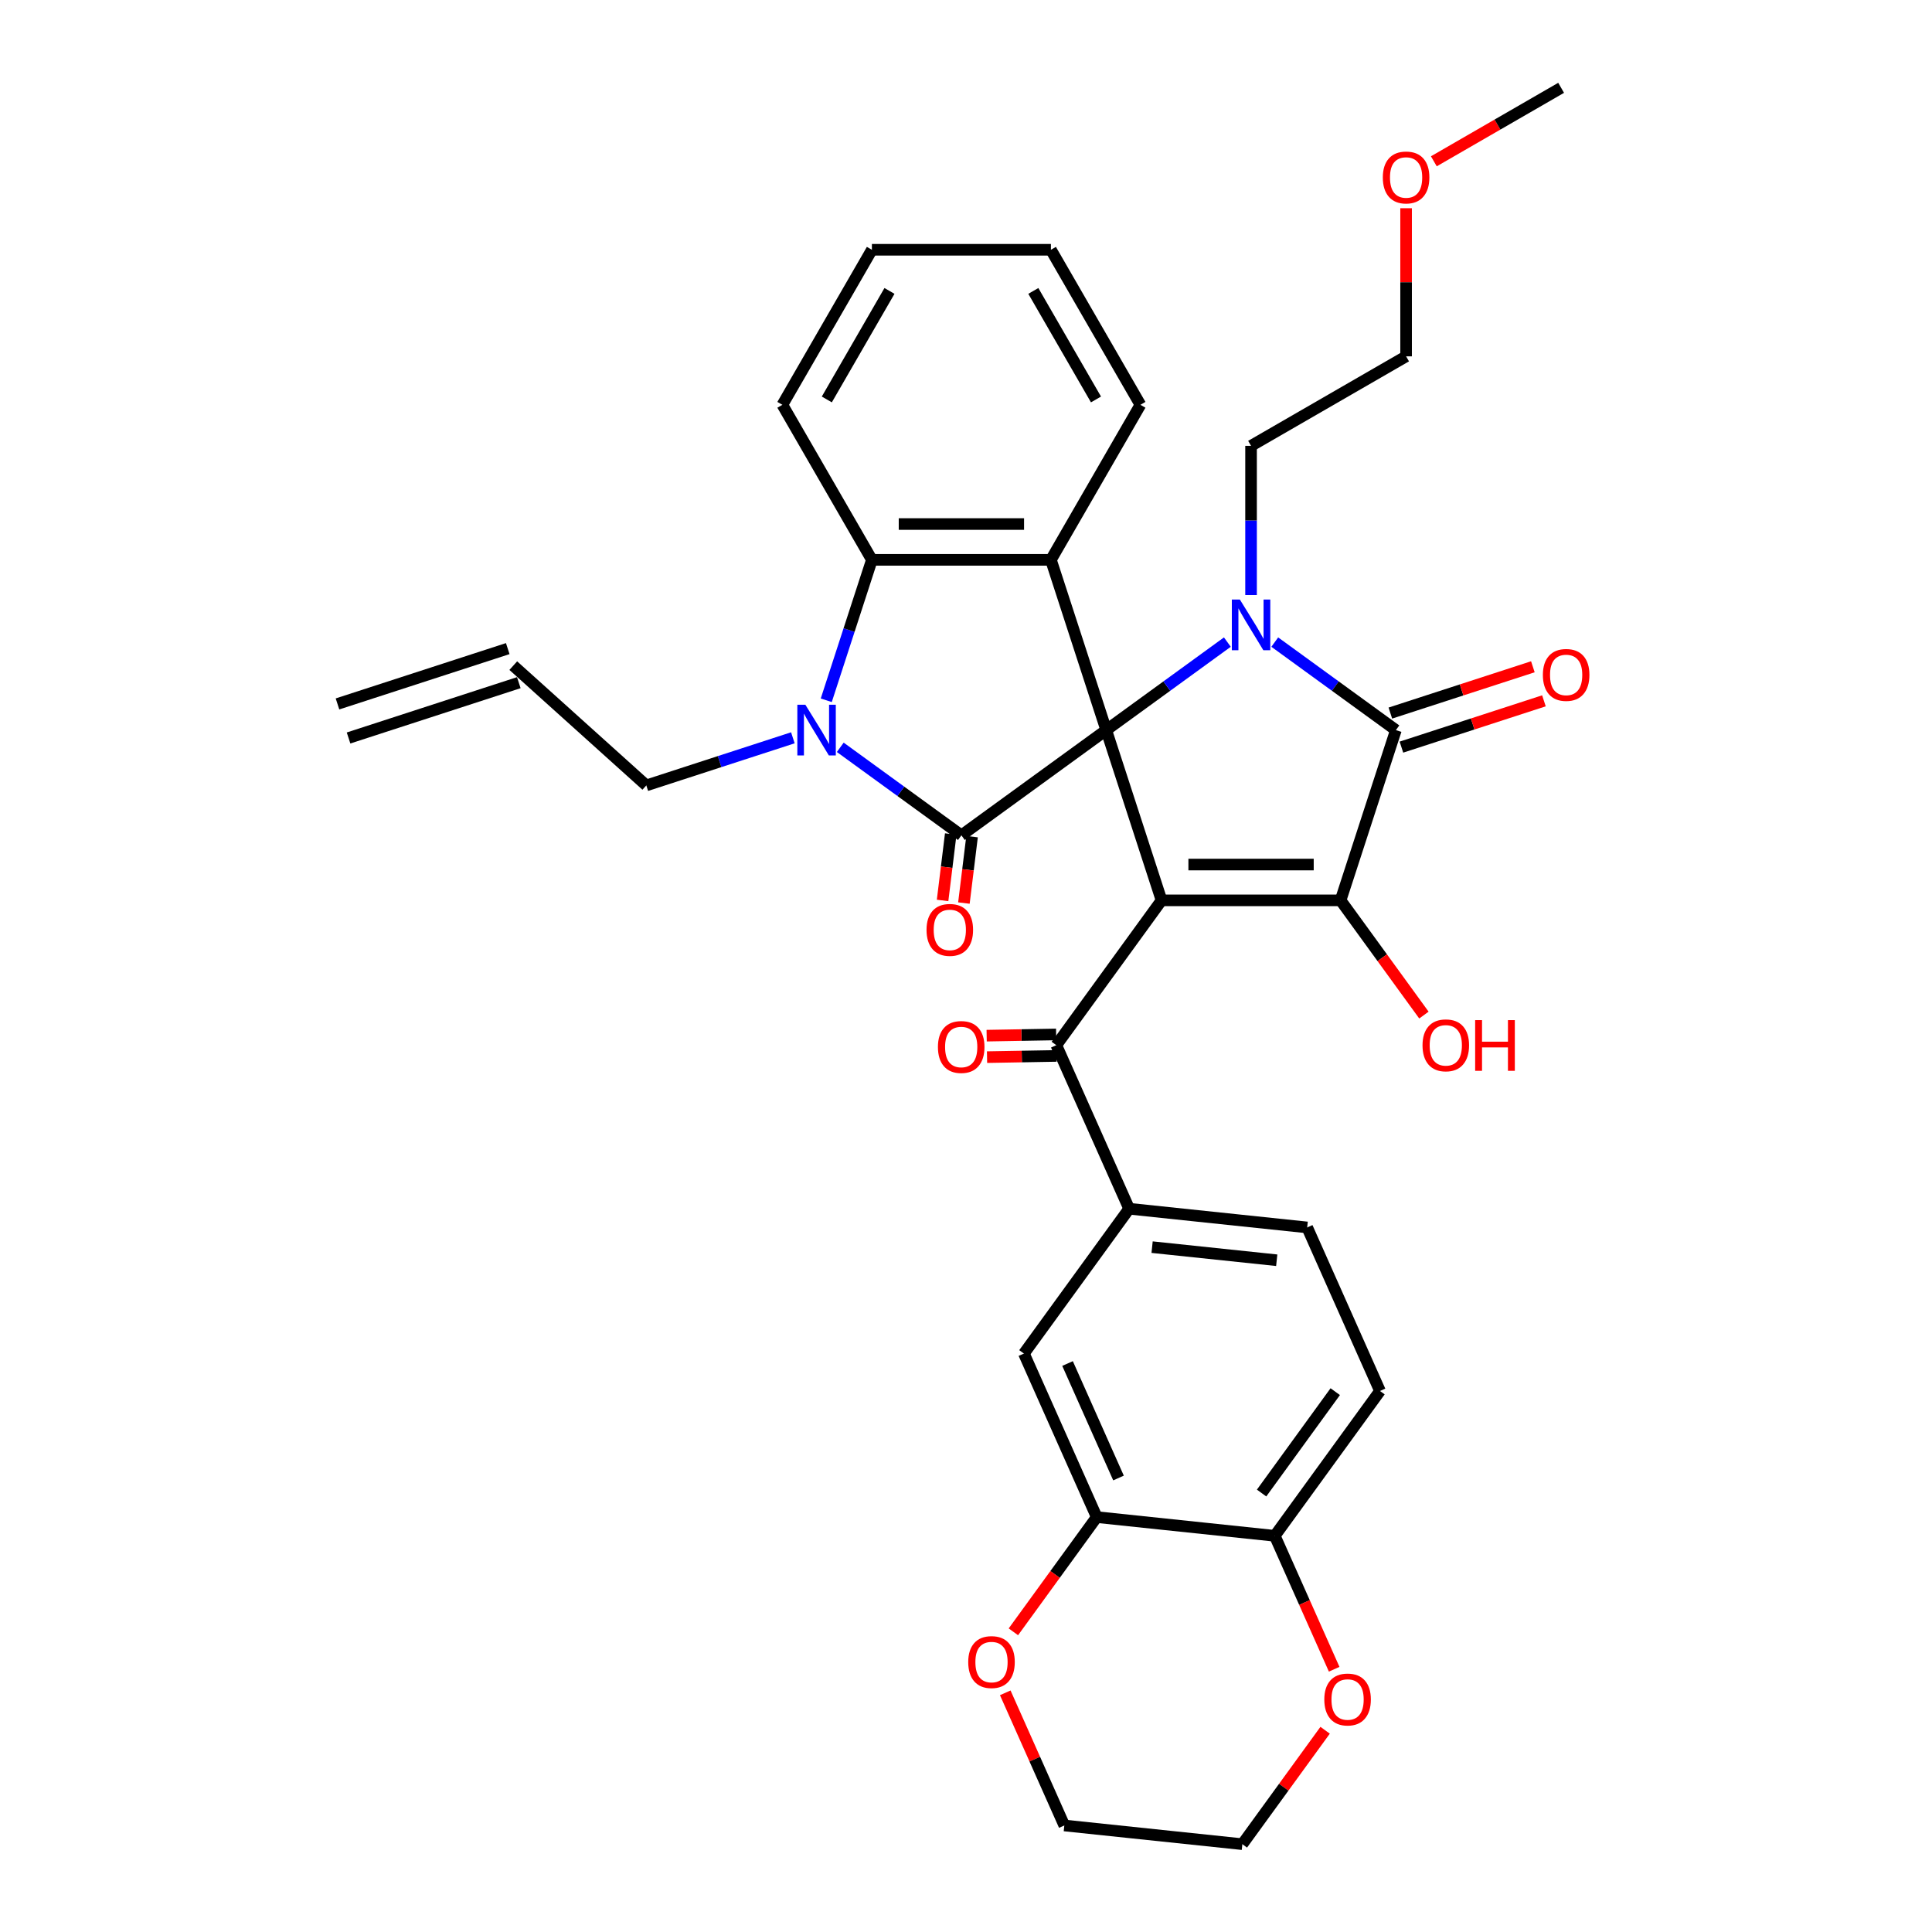 <?xml version='1.0' encoding='iso-8859-1'?>
<svg version='1.1' baseProfile='full'
              xmlns='http://www.w3.org/2000/svg'
                      xmlns:rdkit='http://www.rdkit.org/xml'
                      xmlns:xlink='http://www.w3.org/1999/xlink'
                  xml:space='preserve'
width='1000px' height='1000px' viewBox='0 0 1000 1000'>
<!-- END OF HEADER -->
<rect style='opacity:1.0;fill:#FFFFFF;stroke:none' width='1000' height='1000' x='0' y='0'> </rect>
<path class='bond-0' d='M 572.583,377.898 L 601.217,466.023' style='fill:none;fill-rule:evenodd;stroke:#000000;stroke-width:6px;stroke-linecap:butt;stroke-linejoin:miter;stroke-opacity:1' />
<path class='bond-1' d='M 572.583,377.898 L 603.931,355.123' style='fill:none;fill-rule:evenodd;stroke:#000000;stroke-width:6px;stroke-linecap:butt;stroke-linejoin:miter;stroke-opacity:1' />
<path class='bond-1' d='M 603.931,355.123 L 635.278,332.347' style='fill:none;fill-rule:evenodd;stroke:#0000FF;stroke-width:6px;stroke-linecap:butt;stroke-linejoin:miter;stroke-opacity:1' />
<path class='bond-2' d='M 572.583,377.898 L 497.62,432.362' style='fill:none;fill-rule:evenodd;stroke:#000000;stroke-width:6px;stroke-linecap:butt;stroke-linejoin:miter;stroke-opacity:1' />
<path class='bond-6' d='M 572.583,377.898 L 543.95,289.773' style='fill:none;fill-rule:evenodd;stroke:#000000;stroke-width:6px;stroke-linecap:butt;stroke-linejoin:miter;stroke-opacity:1' />
<path class='bond-3' d='M 601.217,466.023 L 693.876,466.023' style='fill:none;fill-rule:evenodd;stroke:#000000;stroke-width:6px;stroke-linecap:butt;stroke-linejoin:miter;stroke-opacity:1' />
<path class='bond-3' d='M 615.116,447.491 L 679.977,447.491' style='fill:none;fill-rule:evenodd;stroke:#000000;stroke-width:6px;stroke-linecap:butt;stroke-linejoin:miter;stroke-opacity:1' />
<path class='bond-8' d='M 601.217,466.023 L 546.752,540.986' style='fill:none;fill-rule:evenodd;stroke:#000000;stroke-width:6px;stroke-linecap:butt;stroke-linejoin:miter;stroke-opacity:1' />
<path class='bond-4' d='M 659.815,332.347 L 691.162,355.123' style='fill:none;fill-rule:evenodd;stroke:#0000FF;stroke-width:6px;stroke-linecap:butt;stroke-linejoin:miter;stroke-opacity:1' />
<path class='bond-4' d='M 691.162,355.123 L 722.51,377.898' style='fill:none;fill-rule:evenodd;stroke:#000000;stroke-width:6px;stroke-linecap:butt;stroke-linejoin:miter;stroke-opacity:1' />
<path class='bond-22' d='M 647.546,307.997 L 647.546,269.386' style='fill:none;fill-rule:evenodd;stroke:#0000FF;stroke-width:6px;stroke-linecap:butt;stroke-linejoin:miter;stroke-opacity:1' />
<path class='bond-22' d='M 647.546,269.386 L 647.546,230.774' style='fill:none;fill-rule:evenodd;stroke:#000000;stroke-width:6px;stroke-linecap:butt;stroke-linejoin:miter;stroke-opacity:1' />
<path class='bond-5' d='M 497.62,432.362 L 466.272,409.587' style='fill:none;fill-rule:evenodd;stroke:#000000;stroke-width:6px;stroke-linecap:butt;stroke-linejoin:miter;stroke-opacity:1' />
<path class='bond-5' d='M 466.272,409.587 L 434.925,386.811' style='fill:none;fill-rule:evenodd;stroke:#0000FF;stroke-width:6px;stroke-linecap:butt;stroke-linejoin:miter;stroke-opacity:1' />
<path class='bond-12' d='M 492.102,431.684 L 489.991,448.873' style='fill:none;fill-rule:evenodd;stroke:#000000;stroke-width:6px;stroke-linecap:butt;stroke-linejoin:miter;stroke-opacity:1' />
<path class='bond-12' d='M 489.991,448.873 L 487.88,466.061' style='fill:none;fill-rule:evenodd;stroke:#FF0000;stroke-width:6px;stroke-linecap:butt;stroke-linejoin:miter;stroke-opacity:1' />
<path class='bond-12' d='M 503.138,433.04 L 501.027,450.228' style='fill:none;fill-rule:evenodd;stroke:#000000;stroke-width:6px;stroke-linecap:butt;stroke-linejoin:miter;stroke-opacity:1' />
<path class='bond-12' d='M 501.027,450.228 L 498.916,467.416' style='fill:none;fill-rule:evenodd;stroke:#FF0000;stroke-width:6px;stroke-linecap:butt;stroke-linejoin:miter;stroke-opacity:1' />
<path class='bond-19' d='M 693.876,466.023 L 715.447,495.712' style='fill:none;fill-rule:evenodd;stroke:#000000;stroke-width:6px;stroke-linecap:butt;stroke-linejoin:miter;stroke-opacity:1' />
<path class='bond-19' d='M 715.447,495.712 L 737.017,525.401' style='fill:none;fill-rule:evenodd;stroke:#FF0000;stroke-width:6px;stroke-linecap:butt;stroke-linejoin:miter;stroke-opacity:1' />
<path class='bond-35' d='M 693.876,466.023 L 722.51,377.898' style='fill:none;fill-rule:evenodd;stroke:#000000;stroke-width:6px;stroke-linecap:butt;stroke-linejoin:miter;stroke-opacity:1' />
<path class='bond-13' d='M 725.373,386.711 L 762.254,374.727' style='fill:none;fill-rule:evenodd;stroke:#000000;stroke-width:6px;stroke-linecap:butt;stroke-linejoin:miter;stroke-opacity:1' />
<path class='bond-13' d='M 762.254,374.727 L 799.136,362.744' style='fill:none;fill-rule:evenodd;stroke:#FF0000;stroke-width:6px;stroke-linecap:butt;stroke-linejoin:miter;stroke-opacity:1' />
<path class='bond-13' d='M 719.647,369.086 L 756.528,357.102' style='fill:none;fill-rule:evenodd;stroke:#000000;stroke-width:6px;stroke-linecap:butt;stroke-linejoin:miter;stroke-opacity:1' />
<path class='bond-13' d='M 756.528,357.102 L 793.409,345.119' style='fill:none;fill-rule:evenodd;stroke:#FF0000;stroke-width:6px;stroke-linecap:butt;stroke-linejoin:miter;stroke-opacity:1' />
<path class='bond-21' d='M 410.388,381.884 L 372.46,394.208' style='fill:none;fill-rule:evenodd;stroke:#0000FF;stroke-width:6px;stroke-linecap:butt;stroke-linejoin:miter;stroke-opacity:1' />
<path class='bond-21' d='M 372.46,394.208 L 334.532,406.532' style='fill:none;fill-rule:evenodd;stroke:#000000;stroke-width:6px;stroke-linecap:butt;stroke-linejoin:miter;stroke-opacity:1' />
<path class='bond-34' d='M 427.672,362.461 L 439.481,326.117' style='fill:none;fill-rule:evenodd;stroke:#0000FF;stroke-width:6px;stroke-linecap:butt;stroke-linejoin:miter;stroke-opacity:1' />
<path class='bond-34' d='M 439.481,326.117 L 451.29,289.773' style='fill:none;fill-rule:evenodd;stroke:#000000;stroke-width:6px;stroke-linecap:butt;stroke-linejoin:miter;stroke-opacity:1' />
<path class='bond-7' d='M 543.95,289.773 L 451.29,289.773' style='fill:none;fill-rule:evenodd;stroke:#000000;stroke-width:6px;stroke-linecap:butt;stroke-linejoin:miter;stroke-opacity:1' />
<path class='bond-7' d='M 530.051,271.241 L 465.189,271.241' style='fill:none;fill-rule:evenodd;stroke:#000000;stroke-width:6px;stroke-linecap:butt;stroke-linejoin:miter;stroke-opacity:1' />
<path class='bond-25' d='M 543.95,289.773 L 590.28,209.528' style='fill:none;fill-rule:evenodd;stroke:#000000;stroke-width:6px;stroke-linecap:butt;stroke-linejoin:miter;stroke-opacity:1' />
<path class='bond-26' d='M 451.29,289.773 L 404.96,209.528' style='fill:none;fill-rule:evenodd;stroke:#000000;stroke-width:6px;stroke-linecap:butt;stroke-linejoin:miter;stroke-opacity:1' />
<path class='bond-9' d='M 546.752,540.986 L 584.441,625.635' style='fill:none;fill-rule:evenodd;stroke:#000000;stroke-width:6px;stroke-linecap:butt;stroke-linejoin:miter;stroke-opacity:1' />
<path class='bond-15' d='M 546.655,535.427 L 528.676,535.742' style='fill:none;fill-rule:evenodd;stroke:#000000;stroke-width:6px;stroke-linecap:butt;stroke-linejoin:miter;stroke-opacity:1' />
<path class='bond-15' d='M 528.676,535.742 L 510.696,536.056' style='fill:none;fill-rule:evenodd;stroke:#FF0000;stroke-width:6px;stroke-linecap:butt;stroke-linejoin:miter;stroke-opacity:1' />
<path class='bond-15' d='M 546.85,546.545 L 528.87,546.859' style='fill:none;fill-rule:evenodd;stroke:#000000;stroke-width:6px;stroke-linecap:butt;stroke-linejoin:miter;stroke-opacity:1' />
<path class='bond-15' d='M 528.87,546.859 L 510.891,547.174' style='fill:none;fill-rule:evenodd;stroke:#FF0000;stroke-width:6px;stroke-linecap:butt;stroke-linejoin:miter;stroke-opacity:1' />
<path class='bond-11' d='M 584.441,625.635 L 529.977,700.599' style='fill:none;fill-rule:evenodd;stroke:#000000;stroke-width:6px;stroke-linecap:butt;stroke-linejoin:miter;stroke-opacity:1' />
<path class='bond-17' d='M 584.441,625.635 L 676.593,635.321' style='fill:none;fill-rule:evenodd;stroke:#000000;stroke-width:6px;stroke-linecap:butt;stroke-linejoin:miter;stroke-opacity:1' />
<path class='bond-17' d='M 596.326,645.518 L 660.833,652.298' style='fill:none;fill-rule:evenodd;stroke:#000000;stroke-width:6px;stroke-linecap:butt;stroke-linejoin:miter;stroke-opacity:1' />
<path class='bond-10' d='M 567.665,785.248 L 529.977,700.599' style='fill:none;fill-rule:evenodd;stroke:#000000;stroke-width:6px;stroke-linecap:butt;stroke-linejoin:miter;stroke-opacity:1' />
<path class='bond-10' d='M 578.941,765.013 L 552.56,705.758' style='fill:none;fill-rule:evenodd;stroke:#000000;stroke-width:6px;stroke-linecap:butt;stroke-linejoin:miter;stroke-opacity:1' />
<path class='bond-16' d='M 567.665,785.248 L 546.094,814.937' style='fill:none;fill-rule:evenodd;stroke:#000000;stroke-width:6px;stroke-linecap:butt;stroke-linejoin:miter;stroke-opacity:1' />
<path class='bond-16' d='M 546.094,814.937 L 524.524,844.626' style='fill:none;fill-rule:evenodd;stroke:#FF0000;stroke-width:6px;stroke-linecap:butt;stroke-linejoin:miter;stroke-opacity:1' />
<path class='bond-37' d='M 567.665,785.248 L 659.817,794.933' style='fill:none;fill-rule:evenodd;stroke:#000000;stroke-width:6px;stroke-linecap:butt;stroke-linejoin:miter;stroke-opacity:1' />
<path class='bond-14' d='M 659.817,794.933 L 714.281,719.97' style='fill:none;fill-rule:evenodd;stroke:#000000;stroke-width:6px;stroke-linecap:butt;stroke-linejoin:miter;stroke-opacity:1' />
<path class='bond-14' d='M 652.994,772.796 L 691.119,720.321' style='fill:none;fill-rule:evenodd;stroke:#000000;stroke-width:6px;stroke-linecap:butt;stroke-linejoin:miter;stroke-opacity:1' />
<path class='bond-18' d='M 659.817,794.933 L 675.191,829.465' style='fill:none;fill-rule:evenodd;stroke:#000000;stroke-width:6px;stroke-linecap:butt;stroke-linejoin:miter;stroke-opacity:1' />
<path class='bond-18' d='M 675.191,829.465 L 690.566,863.997' style='fill:none;fill-rule:evenodd;stroke:#FF0000;stroke-width:6px;stroke-linecap:butt;stroke-linejoin:miter;stroke-opacity:1' />
<path class='bond-28' d='M 520.321,876.204 L 535.605,910.532' style='fill:none;fill-rule:evenodd;stroke:#FF0000;stroke-width:6px;stroke-linecap:butt;stroke-linejoin:miter;stroke-opacity:1' />
<path class='bond-28' d='M 535.605,910.532 L 550.889,944.86' style='fill:none;fill-rule:evenodd;stroke:#000000;stroke-width:6px;stroke-linecap:butt;stroke-linejoin:miter;stroke-opacity:1' />
<path class='bond-20' d='M 676.593,635.321 L 714.281,719.97' style='fill:none;fill-rule:evenodd;stroke:#000000;stroke-width:6px;stroke-linecap:butt;stroke-linejoin:miter;stroke-opacity:1' />
<path class='bond-29' d='M 685.885,895.575 L 664.463,925.06' style='fill:none;fill-rule:evenodd;stroke:#FF0000;stroke-width:6px;stroke-linecap:butt;stroke-linejoin:miter;stroke-opacity:1' />
<path class='bond-29' d='M 664.463,925.06 L 643.041,954.545' style='fill:none;fill-rule:evenodd;stroke:#000000;stroke-width:6px;stroke-linecap:butt;stroke-linejoin:miter;stroke-opacity:1' />
<path class='bond-23' d='M 334.532,406.532 L 265.672,344.53' style='fill:none;fill-rule:evenodd;stroke:#000000;stroke-width:6px;stroke-linecap:butt;stroke-linejoin:miter;stroke-opacity:1' />
<path class='bond-30' d='M 647.546,230.774 L 727.792,184.444' style='fill:none;fill-rule:evenodd;stroke:#000000;stroke-width:6px;stroke-linecap:butt;stroke-linejoin:miter;stroke-opacity:1' />
<path class='bond-24' d='M 262.809,335.718 L 174.684,364.351' style='fill:none;fill-rule:evenodd;stroke:#000000;stroke-width:6px;stroke-linecap:butt;stroke-linejoin:miter;stroke-opacity:1' />
<path class='bond-24' d='M 268.535,353.343 L 180.411,381.976' style='fill:none;fill-rule:evenodd;stroke:#000000;stroke-width:6px;stroke-linecap:butt;stroke-linejoin:miter;stroke-opacity:1' />
<path class='bond-32' d='M 590.28,209.528 L 543.95,129.282' style='fill:none;fill-rule:evenodd;stroke:#000000;stroke-width:6px;stroke-linecap:butt;stroke-linejoin:miter;stroke-opacity:1' />
<path class='bond-32' d='M 567.281,206.757 L 534.85,150.585' style='fill:none;fill-rule:evenodd;stroke:#000000;stroke-width:6px;stroke-linecap:butt;stroke-linejoin:miter;stroke-opacity:1' />
<path class='bond-36' d='M 404.96,209.528 L 451.29,129.282' style='fill:none;fill-rule:evenodd;stroke:#000000;stroke-width:6px;stroke-linecap:butt;stroke-linejoin:miter;stroke-opacity:1' />
<path class='bond-36' d='M 427.959,206.757 L 460.389,150.585' style='fill:none;fill-rule:evenodd;stroke:#000000;stroke-width:6px;stroke-linecap:butt;stroke-linejoin:miter;stroke-opacity:1' />
<path class='bond-27' d='M 727.792,107.778 L 727.792,146.111' style='fill:none;fill-rule:evenodd;stroke:#FF0000;stroke-width:6px;stroke-linecap:butt;stroke-linejoin:miter;stroke-opacity:1' />
<path class='bond-27' d='M 727.792,146.111 L 727.792,184.444' style='fill:none;fill-rule:evenodd;stroke:#000000;stroke-width:6px;stroke-linecap:butt;stroke-linejoin:miter;stroke-opacity:1' />
<path class='bond-31' d='M 742.155,83.492 L 775.096,64.474' style='fill:none;fill-rule:evenodd;stroke:#FF0000;stroke-width:6px;stroke-linecap:butt;stroke-linejoin:miter;stroke-opacity:1' />
<path class='bond-31' d='M 775.096,64.474 L 808.038,45.455' style='fill:none;fill-rule:evenodd;stroke:#000000;stroke-width:6px;stroke-linecap:butt;stroke-linejoin:miter;stroke-opacity:1' />
<path class='bond-38' d='M 550.889,944.86 L 643.041,954.545' style='fill:none;fill-rule:evenodd;stroke:#000000;stroke-width:6px;stroke-linecap:butt;stroke-linejoin:miter;stroke-opacity:1' />
<path class='bond-33' d='M 543.95,129.282 L 451.29,129.282' style='fill:none;fill-rule:evenodd;stroke:#000000;stroke-width:6px;stroke-linecap:butt;stroke-linejoin:miter;stroke-opacity:1' />
<path  class='atom-2' d='M 641.746 310.313
L 650.345 324.212
Q 651.197 325.584, 652.569 328.067
Q 653.94 330.55, 654.014 330.699
L 654.014 310.313
L 657.498 310.313
L 657.498 336.555
L 653.903 336.555
L 644.674 321.358
Q 643.599 319.579, 642.45 317.541
Q 641.338 315.502, 641.005 314.872
L 641.005 336.555
L 637.595 336.555
L 637.595 310.313
L 641.746 310.313
' fill='#0000FF'/>
<path  class='atom-6' d='M 416.856 364.777
L 425.455 378.676
Q 426.307 380.048, 427.679 382.531
Q 429.05 385.014, 429.124 385.163
L 429.124 364.777
L 432.608 364.777
L 432.608 391.019
L 429.013 391.019
L 419.784 375.823
Q 418.709 374.043, 417.56 372.005
Q 416.448 369.966, 416.115 369.336
L 416.115 391.019
L 412.705 391.019
L 412.705 364.777
L 416.856 364.777
' fill='#0000FF'/>
<path  class='atom-13' d='M 479.571 481.312
Q 479.571 475.011, 482.685 471.49
Q 485.798 467.969, 491.617 467.969
Q 497.436 467.969, 500.55 471.49
Q 503.663 475.011, 503.663 481.312
Q 503.663 487.687, 500.513 491.32
Q 497.362 494.915, 491.617 494.915
Q 485.835 494.915, 482.685 491.32
Q 479.571 487.724, 479.571 481.312
M 491.617 491.95
Q 495.62 491.95, 497.77 489.281
Q 499.957 486.575, 499.957 481.312
Q 499.957 476.16, 497.77 473.566
Q 495.62 470.934, 491.617 470.934
Q 487.614 470.934, 485.428 473.529
Q 483.278 476.123, 483.278 481.312
Q 483.278 486.612, 485.428 489.281
Q 487.614 491.95, 491.617 491.95
' fill='#FF0000'/>
<path  class='atom-14' d='M 798.589 349.339
Q 798.589 343.038, 801.702 339.517
Q 804.816 335.996, 810.635 335.996
Q 816.454 335.996, 819.567 339.517
Q 822.68 343.038, 822.68 349.339
Q 822.68 355.714, 819.53 359.346
Q 816.38 362.941, 810.635 362.941
Q 804.853 362.941, 801.702 359.346
Q 798.589 355.751, 798.589 349.339
M 810.635 359.976
Q 814.638 359.976, 816.787 357.308
Q 818.974 354.602, 818.974 349.339
Q 818.974 344.187, 816.787 341.592
Q 814.638 338.961, 810.635 338.961
Q 806.632 338.961, 804.445 341.555
Q 802.295 344.15, 802.295 349.339
Q 802.295 354.639, 804.445 357.308
Q 806.632 359.976, 810.635 359.976
' fill='#FF0000'/>
<path  class='atom-16' d='M 485.471 541.921
Q 485.471 535.62, 488.584 532.099
Q 491.698 528.578, 497.517 528.578
Q 503.336 528.578, 506.449 532.099
Q 509.563 535.62, 509.563 541.921
Q 509.563 548.296, 506.412 551.928
Q 503.262 555.524, 497.517 555.524
Q 491.735 555.524, 488.584 551.928
Q 485.471 548.333, 485.471 541.921
M 497.517 552.558
Q 501.52 552.558, 503.669 549.89
Q 505.856 547.184, 505.856 541.921
Q 505.856 536.769, 503.669 534.175
Q 501.52 531.543, 497.517 531.543
Q 493.514 531.543, 491.327 534.138
Q 489.177 536.732, 489.177 541.921
Q 489.177 547.221, 491.327 549.89
Q 493.514 552.558, 497.517 552.558
' fill='#FF0000'/>
<path  class='atom-17' d='M 501.155 860.285
Q 501.155 853.984, 504.268 850.463
Q 507.382 846.942, 513.201 846.942
Q 519.02 846.942, 522.133 850.463
Q 525.246 853.984, 525.246 860.285
Q 525.246 866.66, 522.096 870.292
Q 518.946 873.887, 513.201 873.887
Q 507.419 873.887, 504.268 870.292
Q 501.155 866.697, 501.155 860.285
M 513.201 870.922
Q 517.204 870.922, 519.353 868.254
Q 521.54 865.548, 521.54 860.285
Q 521.54 855.133, 519.353 852.539
Q 517.204 849.907, 513.201 849.907
Q 509.198 849.907, 507.011 852.502
Q 504.861 855.096, 504.861 860.285
Q 504.861 865.585, 507.011 868.254
Q 509.198 870.922, 513.201 870.922
' fill='#FF0000'/>
<path  class='atom-19' d='M 685.459 879.656
Q 685.459 873.355, 688.573 869.834
Q 691.686 866.313, 697.505 866.313
Q 703.324 866.313, 706.437 869.834
Q 709.551 873.355, 709.551 879.656
Q 709.551 886.031, 706.4 889.663
Q 703.25 893.259, 697.505 893.259
Q 691.723 893.259, 688.573 889.663
Q 685.459 886.068, 685.459 879.656
M 697.505 890.294
Q 701.508 890.294, 703.658 887.625
Q 705.844 884.919, 705.844 879.656
Q 705.844 874.504, 703.658 871.91
Q 701.508 869.278, 697.505 869.278
Q 693.502 869.278, 691.315 871.873
Q 689.166 874.467, 689.166 879.656
Q 689.166 884.956, 691.315 887.625
Q 693.502 890.294, 697.505 890.294
' fill='#FF0000'/>
<path  class='atom-20' d='M 736.295 541.06
Q 736.295 534.759, 739.408 531.238
Q 742.521 527.717, 748.34 527.717
Q 754.16 527.717, 757.273 531.238
Q 760.386 534.759, 760.386 541.06
Q 760.386 547.435, 757.236 551.068
Q 754.085 554.663, 748.34 554.663
Q 742.559 554.663, 739.408 551.068
Q 736.295 547.472, 736.295 541.06
M 748.34 551.698
Q 752.343 551.698, 754.493 549.029
Q 756.68 546.323, 756.68 541.06
Q 756.68 535.908, 754.493 533.314
Q 752.343 530.682, 748.34 530.682
Q 744.338 530.682, 742.151 533.277
Q 740.001 535.871, 740.001 541.06
Q 740.001 546.36, 742.151 549.029
Q 744.338 551.698, 748.34 551.698
' fill='#FF0000'/>
<path  class='atom-20' d='M 763.537 528.014
L 767.095 528.014
L 767.095 539.17
L 780.512 539.17
L 780.512 528.014
L 784.07 528.014
L 784.07 554.255
L 780.512 554.255
L 780.512 542.135
L 767.095 542.135
L 767.095 554.255
L 763.537 554.255
L 763.537 528.014
' fill='#FF0000'/>
<path  class='atom-28' d='M 715.746 91.859
Q 715.746 85.558, 718.86 82.037
Q 721.973 78.516, 727.792 78.516
Q 733.611 78.516, 736.725 82.037
Q 739.838 85.558, 739.838 91.859
Q 739.838 98.234, 736.688 101.866
Q 733.537 105.461, 727.792 105.461
Q 722.01 105.461, 718.86 101.866
Q 715.746 98.271, 715.746 91.859
M 727.792 102.496
Q 731.795 102.496, 733.945 99.827
Q 736.132 97.122, 736.132 91.859
Q 736.132 86.707, 733.945 84.112
Q 731.795 81.481, 727.792 81.481
Q 723.789 81.481, 721.603 84.075
Q 719.453 86.67, 719.453 91.859
Q 719.453 97.159, 721.603 99.827
Q 723.789 102.496, 727.792 102.496
' fill='#FF0000'/>
</svg>
